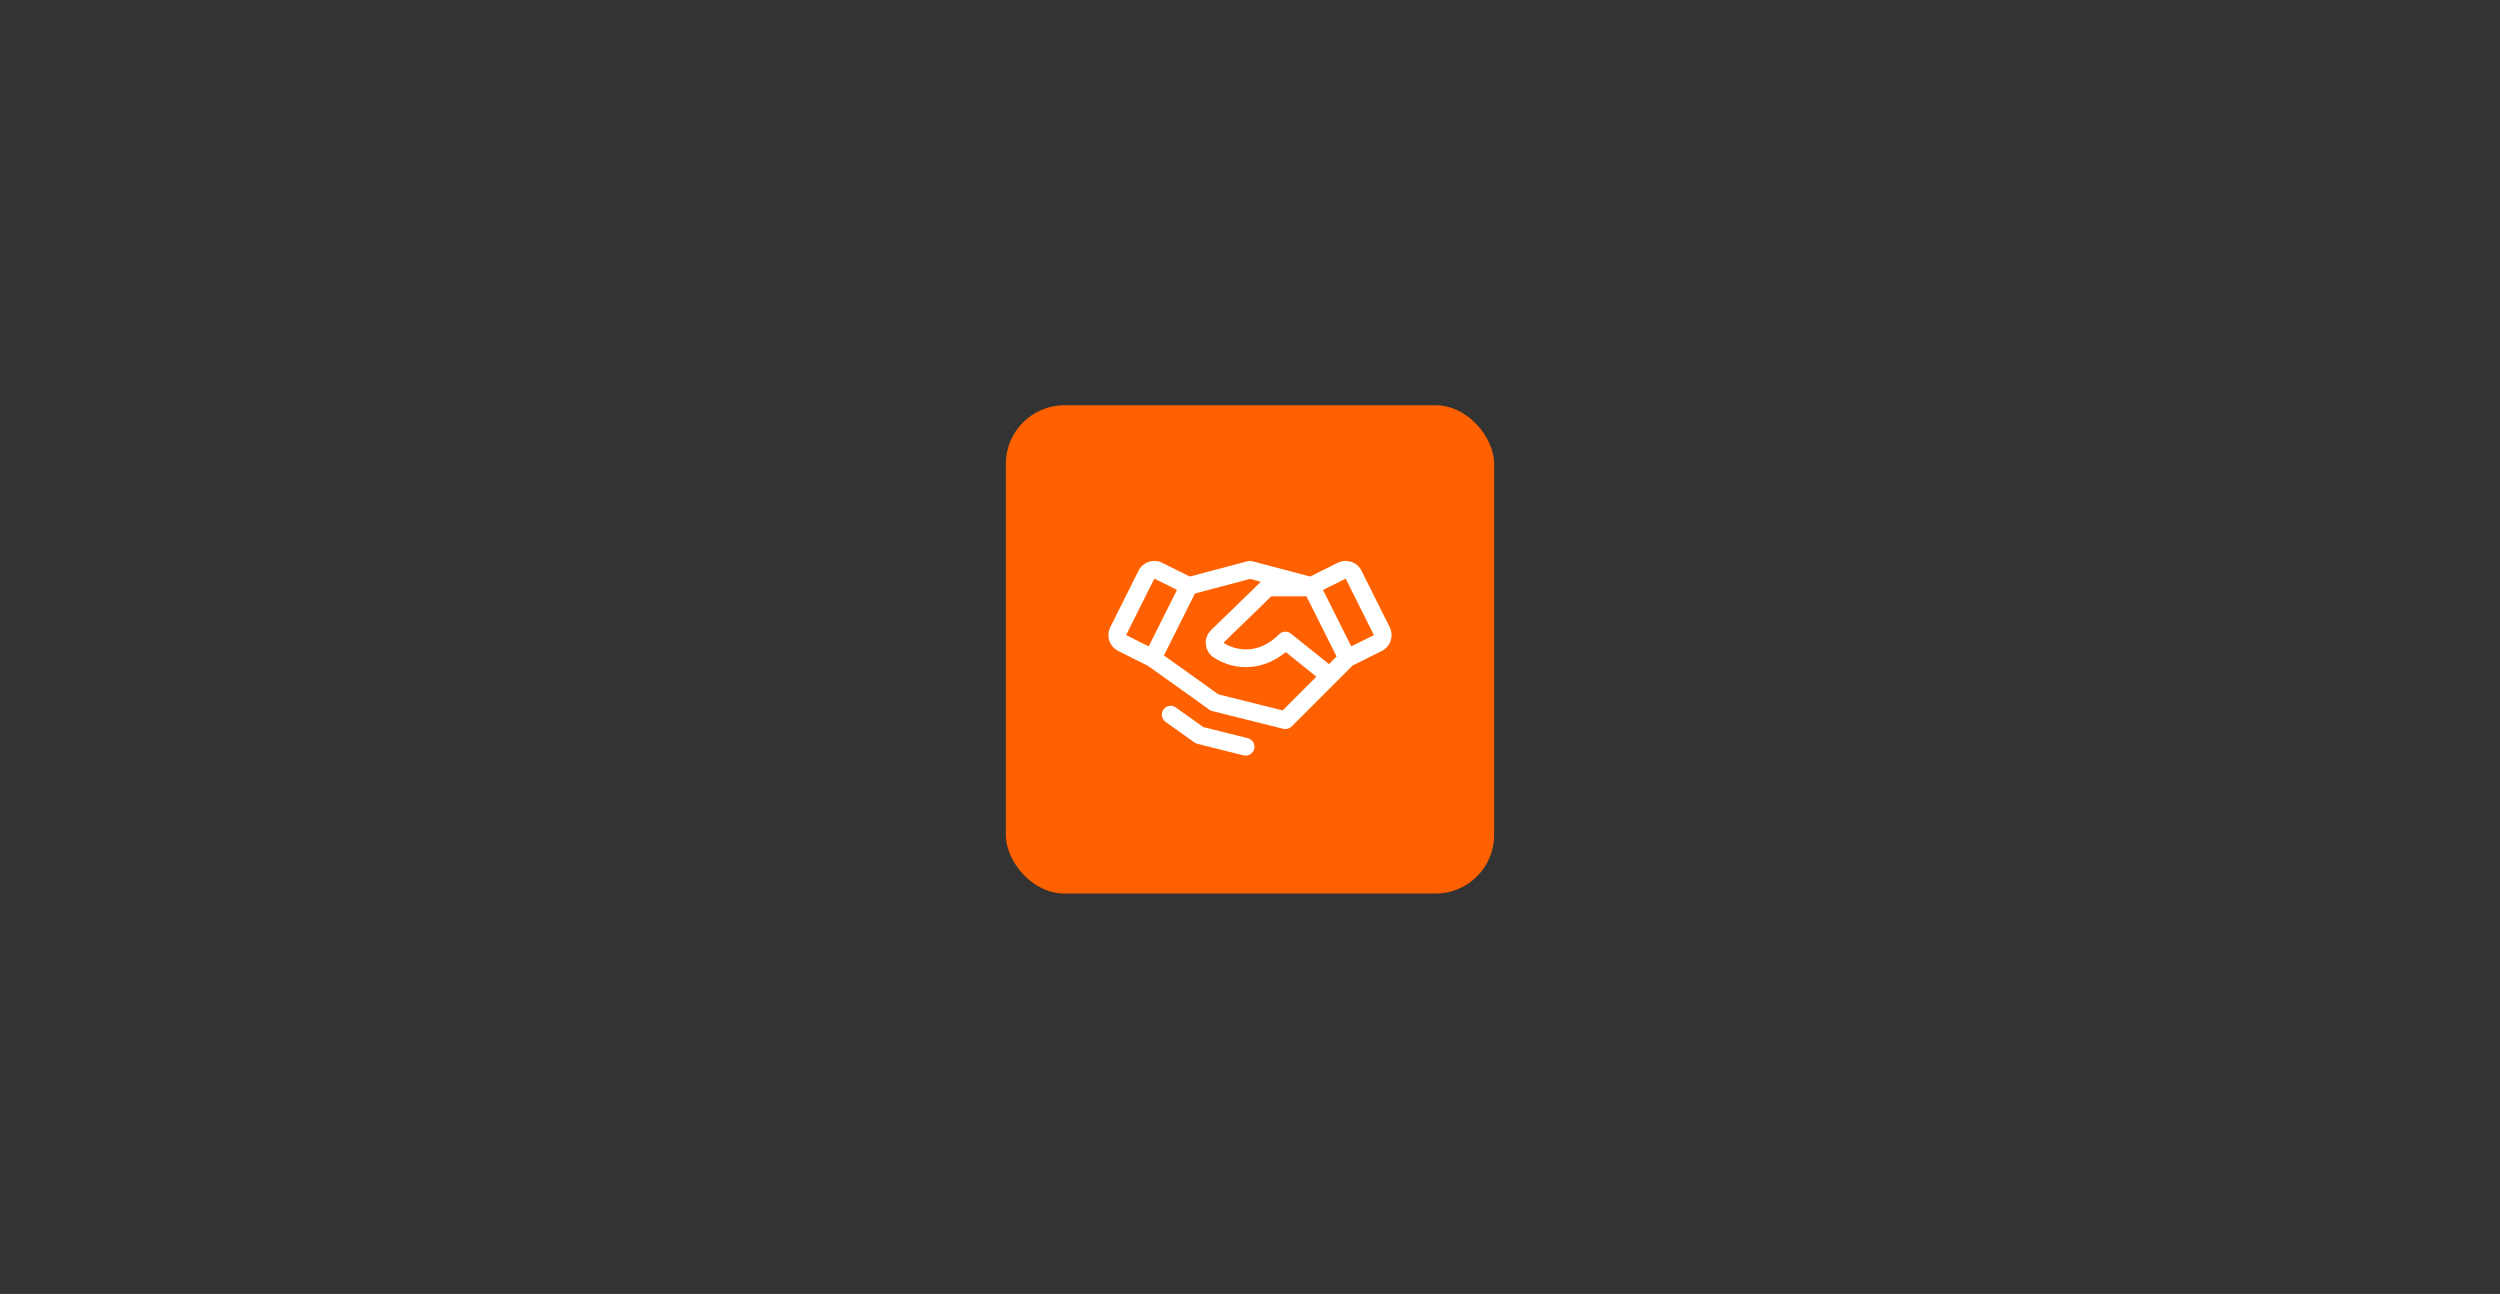<?xml version="1.0" encoding="utf-8"?>
<svg xmlns="http://www.w3.org/2000/svg" fill="none" height="265" viewBox="0 0 512 265" width="512">
<rect x="0" y="0" width="512" height="265" fill="#333333" stroke="none"/>
<rect fill="#FF6100" height="100" rx="12" width="100" x="206" y="83"/>
<path d="M284.615 128.448L278.833 116.88C278.62 116.454 278.325 116.075 277.965 115.763C277.606 115.451 277.188 115.213 276.736 115.063C276.285 114.912 275.808 114.852 275.333 114.886C274.858 114.92 274.394 115.047 273.969 115.26L268.334 118.076L256.464 114.936C256.16 114.857 255.84 114.857 255.536 114.936L243.666 118.076L238.031 115.26C237.606 115.047 237.142 114.92 236.667 114.886C236.192 114.852 235.715 114.912 235.264 115.063C234.812 115.213 234.394 115.451 234.035 115.763C233.675 116.075 233.38 116.454 233.167 116.88L227.385 128.446C227.172 128.872 227.045 129.335 227.011 129.81C226.977 130.285 227.037 130.762 227.188 131.214C227.338 131.665 227.576 132.083 227.888 132.443C228.2 132.803 228.579 133.097 229.005 133.31L235.122 136.371L247.694 145.35C247.879 145.482 248.088 145.578 248.308 145.633L262.808 149.258C263.112 149.334 263.43 149.33 263.732 149.247C264.034 149.164 264.309 149.004 264.53 148.782L277.007 136.303L282.993 133.31C283.852 132.88 284.505 132.126 284.809 131.215C285.113 130.303 285.042 129.308 284.613 128.448H284.615ZM272.179 136.009L264.383 129.765C264.034 129.485 263.593 129.344 263.146 129.37C262.7 129.395 262.278 129.585 261.963 129.903C257.928 133.967 253.431 133.453 250.563 131.641L260.359 122.125H267.566L273.731 134.452L272.179 136.009ZM236.409 118.5L241.047 120.815L235.254 132.381L230.625 130.068L236.409 118.5ZM262.69 145.49L249.525 142.201L238.378 134.239L244.722 121.552L256 118.563L258.22 119.15L248.025 129.046L248.007 129.067C247.623 129.451 247.33 129.916 247.15 130.428C246.97 130.94 246.908 131.486 246.967 132.025C247.026 132.565 247.205 133.084 247.492 133.545C247.779 134.006 248.165 134.396 248.623 134.688C253.281 137.663 258.902 137.18 263.329 133.555L269.594 138.587L262.69 145.49ZM276.737 132.379L270.955 120.825L275.591 118.5L281.375 130.068L276.737 132.379ZM256.856 153.375C256.759 153.767 256.533 154.114 256.214 154.363C255.896 154.612 255.504 154.747 255.101 154.748C254.952 154.748 254.803 154.729 254.659 154.693L245.218 152.333C244.997 152.278 244.789 152.182 244.604 152.049L238.634 147.785C238.267 147.497 238.025 147.079 237.959 146.617C237.893 146.155 238.008 145.685 238.279 145.305C238.551 144.926 238.958 144.666 239.417 144.579C239.875 144.492 240.35 144.586 240.741 144.84L246.43 148.905L255.547 151.179C256.013 151.296 256.414 151.593 256.661 152.005C256.909 152.417 256.982 152.911 256.865 153.377L256.856 153.375Z" fill="white"/>
</svg>